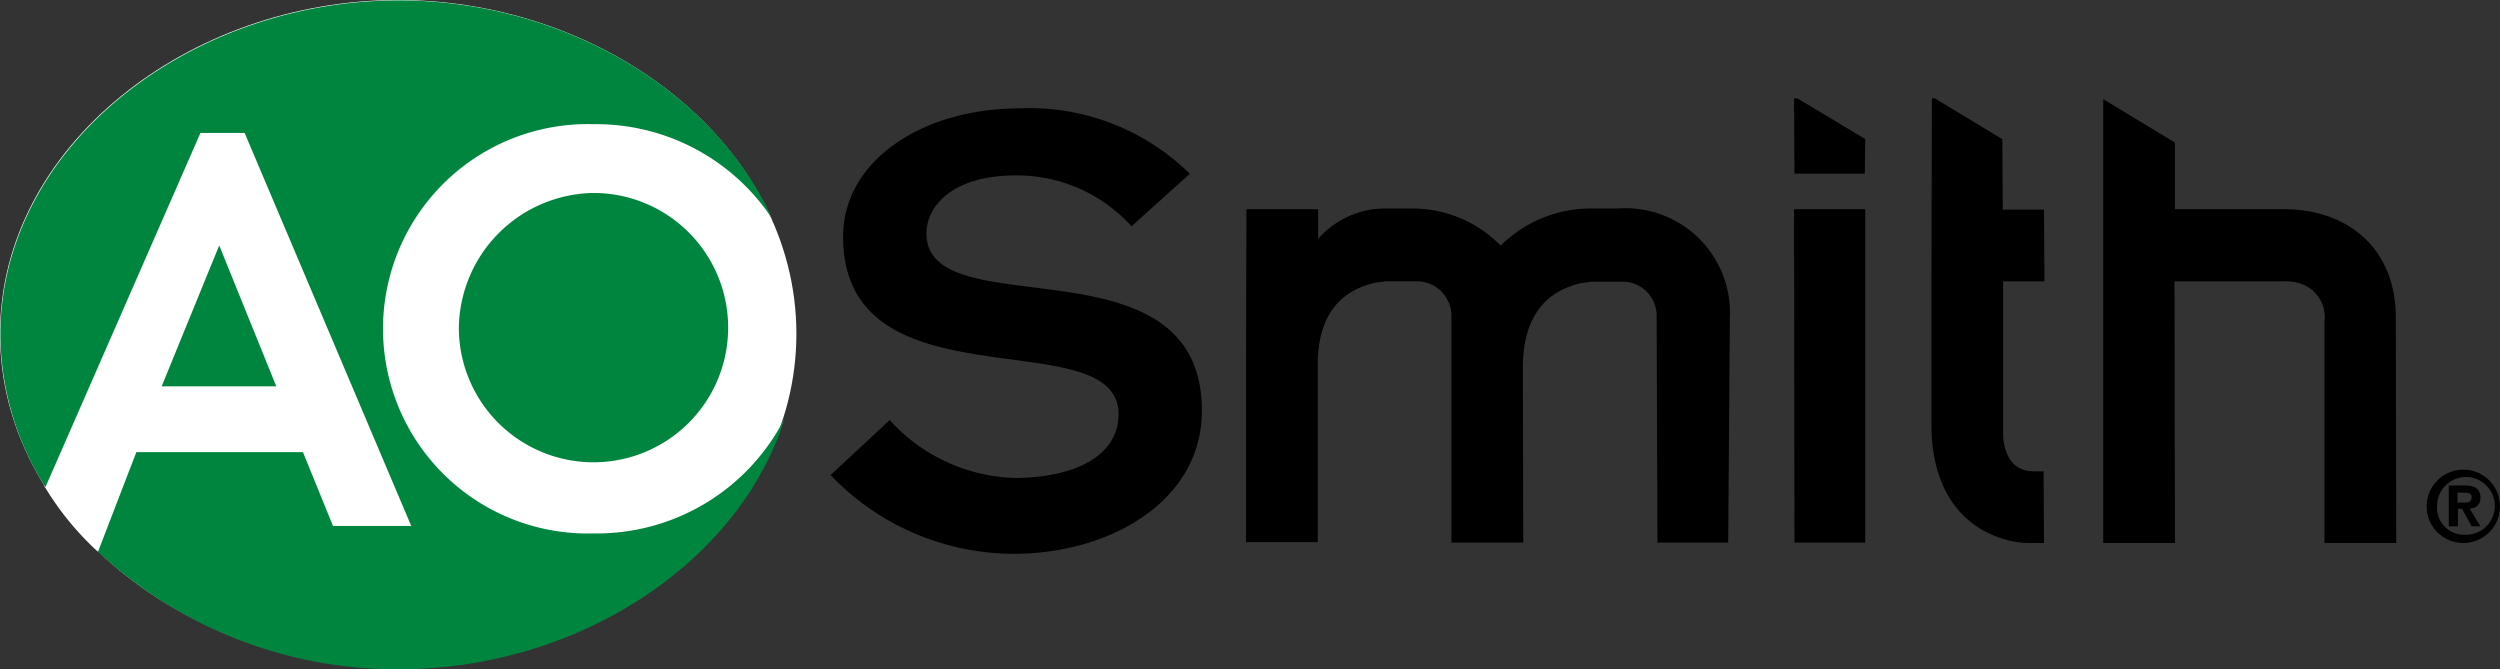 <svg id="Group_1892" data-name="Group 1892" xmlns="http://www.w3.org/2000/svg" width="109.537" height="29.324" viewBox="0 0 109.537 29.324">
  <rect x="0" y="0" width="109.537" height="29.324" fill="#333333" stroke="none"/>
  <g id="a-o-smith-seeklogo.com" transform="translate(0 0)">
    <path id="Path_5071" data-name="Path 5071" d="M35.9,362.1a12.747,12.747,0,0,0,2.374,2.921l-.292-2.209Z" transform="translate(-33.983 -340.846)" fill="#fff"/>
    <path id="Path_5072" data-name="Path 5072" d="M42.838,274.951c9.166,0,17.456-6.409,17.456-14.626S52.022,245.7,42.838,245.7c-9.166,0-17.438,6.409-17.438,14.626,0,8.235,8.271,14.626,17.438,14.626" transform="translate(-25.4 -245.7)" fill="#fff"/>
    <path id="Path_5073" data-name="Path 5073" d="M345.526,310.344h-3.1l-.036-9.97a1.487,1.487,0,0,0-1.5-1.461h-1.369a3.974,3.974,0,0,1-.4.055c-1.954.42-2.575,1.935-2.593,3.652l.018,7.724H333.4v-9.951a1.523,1.523,0,0,0-1.534-1.5H330.5a3.98,3.98,0,0,1-.4.055c-1.954.42-2.575,1.935-2.556,3.652v7.724H324.4V302l.018-6.263h3.141v1.3a3.9,3.9,0,0,1,2.94-1.333h1.15a5.441,5.441,0,0,1,3.907,1.625,5.636,5.636,0,0,1,3.98-1.625h1.15a4.581,4.581,0,0,1,4.912,4.8Z" transform="translate(-269.805 -286.57)"/>
    <path id="Path_5074" data-name="Path 5074" d="M538.006,274.32h-4.766V271.4l-3.141-1.9v19.446h3.141l-.018-11.467h4.857a1.889,1.889,0,0,1,.931.219,1.538,1.538,0,0,1,.785,1.534v9.714h3.141l-.018-9.842c.018-3.013-2.045-4.784-4.912-4.784" transform="translate(-437.946 -265.154)"/>
    <path id="Path_5075" data-name="Path 5075" d="M492,271.089l-2.958-1.789h-.128l-.018,8.016h0v6.318c0,2.575,1.15,4.51,3.469,5.058a4.433,4.433,0,0,0,.785.091h.676l-.018-3.141h-.438c-1.369,0-1.333-1.625-1.333-1.625v-6.7h1.808l-.018-3.141h-1.808Z" transform="translate(-404.269 -264.991)"/>
    <path id="Path_5076" data-name="Path 5076" d="M455.918,288.764h3.1V274.157H455.9Zm.128-19.464H455.9l.018,3.3H459l.018-1.516Z" transform="translate(-377.294 -264.991)"/>
    <path id="Path_5077" data-name="Path 5077" d="M227.293,285.358a7.671,7.671,0,0,0,5.551,2.538c2.629-.036,4.474-1,4.474-2.794,0-4.163-12.069-.146-12.069-7.778,0-3.341,3.488-5.624,7.742-5.624a10.015,10.015,0,0,1,7.45,2.867l-2.556,2.3a6.764,6.764,0,0,0-5.058-2.228c-2.867,0-3.926,1.406-3.926,2.538,0,4.2,12.069,0,12.069,7.778,0,3.907-3.962,6.263-8.253,6.263a11.108,11.108,0,0,1-8.016-3.451Z" transform="translate(-188.309 -266.953)"/>
    <path id="Path_5078" data-name="Path 5078" d="M609.307,358.4a1.607,1.607,0,1,1-1.607,1.607,1.609,1.609,0,0,1,1.607-1.607m0,2.848a1.265,1.265,0,1,0-1.15-1.26,1.174,1.174,0,0,0,1.15,1.26m-.639-2.155h.676c.456,0,.712.128.712.53a.441.441,0,0,1-.475.475l.475.785h-.383l-.42-.767h-.183v.767h-.4Zm.694.749c.183,0,.31-.036.31-.237,0-.183-.2-.2-.347-.2h-.274v.438Z" transform="translate(-501.377 -337.822)"/>
    <path id="Path_5079" data-name="Path 5079" d="M126.339,275.5a8.969,8.969,0,1,1-9.239,8.965,9.009,9.009,0,0,1,9.239-8.965m0,14.918a5.953,5.953,0,1,0-5.9-5.952,5.99,5.99,0,0,0,5.9,5.952" transform="translate(-100.356 -270.059)" fill="#fff"/>
    <path id="Path_5080" data-name="Path 5080" d="M32.566,262.708h5.021l-2.5-6.172Zm18.917,6.446a8.969,8.969,0,1,1,0-17.931,9.249,9.249,0,0,1,7.833,4.145c-2.556-5.642-9.184-9.568-16.36-9.568-9.184,0-17.456,6.409-17.456,14.644a12.554,12.554,0,0,0,1.972,6.683l6.792-15.52H36.2l7.3,17.218H40.071l-1.315-3.232h-7.3l-1.68,4.364a19.208,19.208,0,0,0,13.183,5.149c7.778,0,14.9-4.6,16.908-11.01a9.236,9.236,0,0,1-8.381,5.058m-5.9-8.965a5.9,5.9,0,1,0,5.9-5.952,5.99,5.99,0,0,0-5.9,5.952" transform="translate(-25.482 -245.782)" fill="#00853f"/>
  </g>
</svg>
